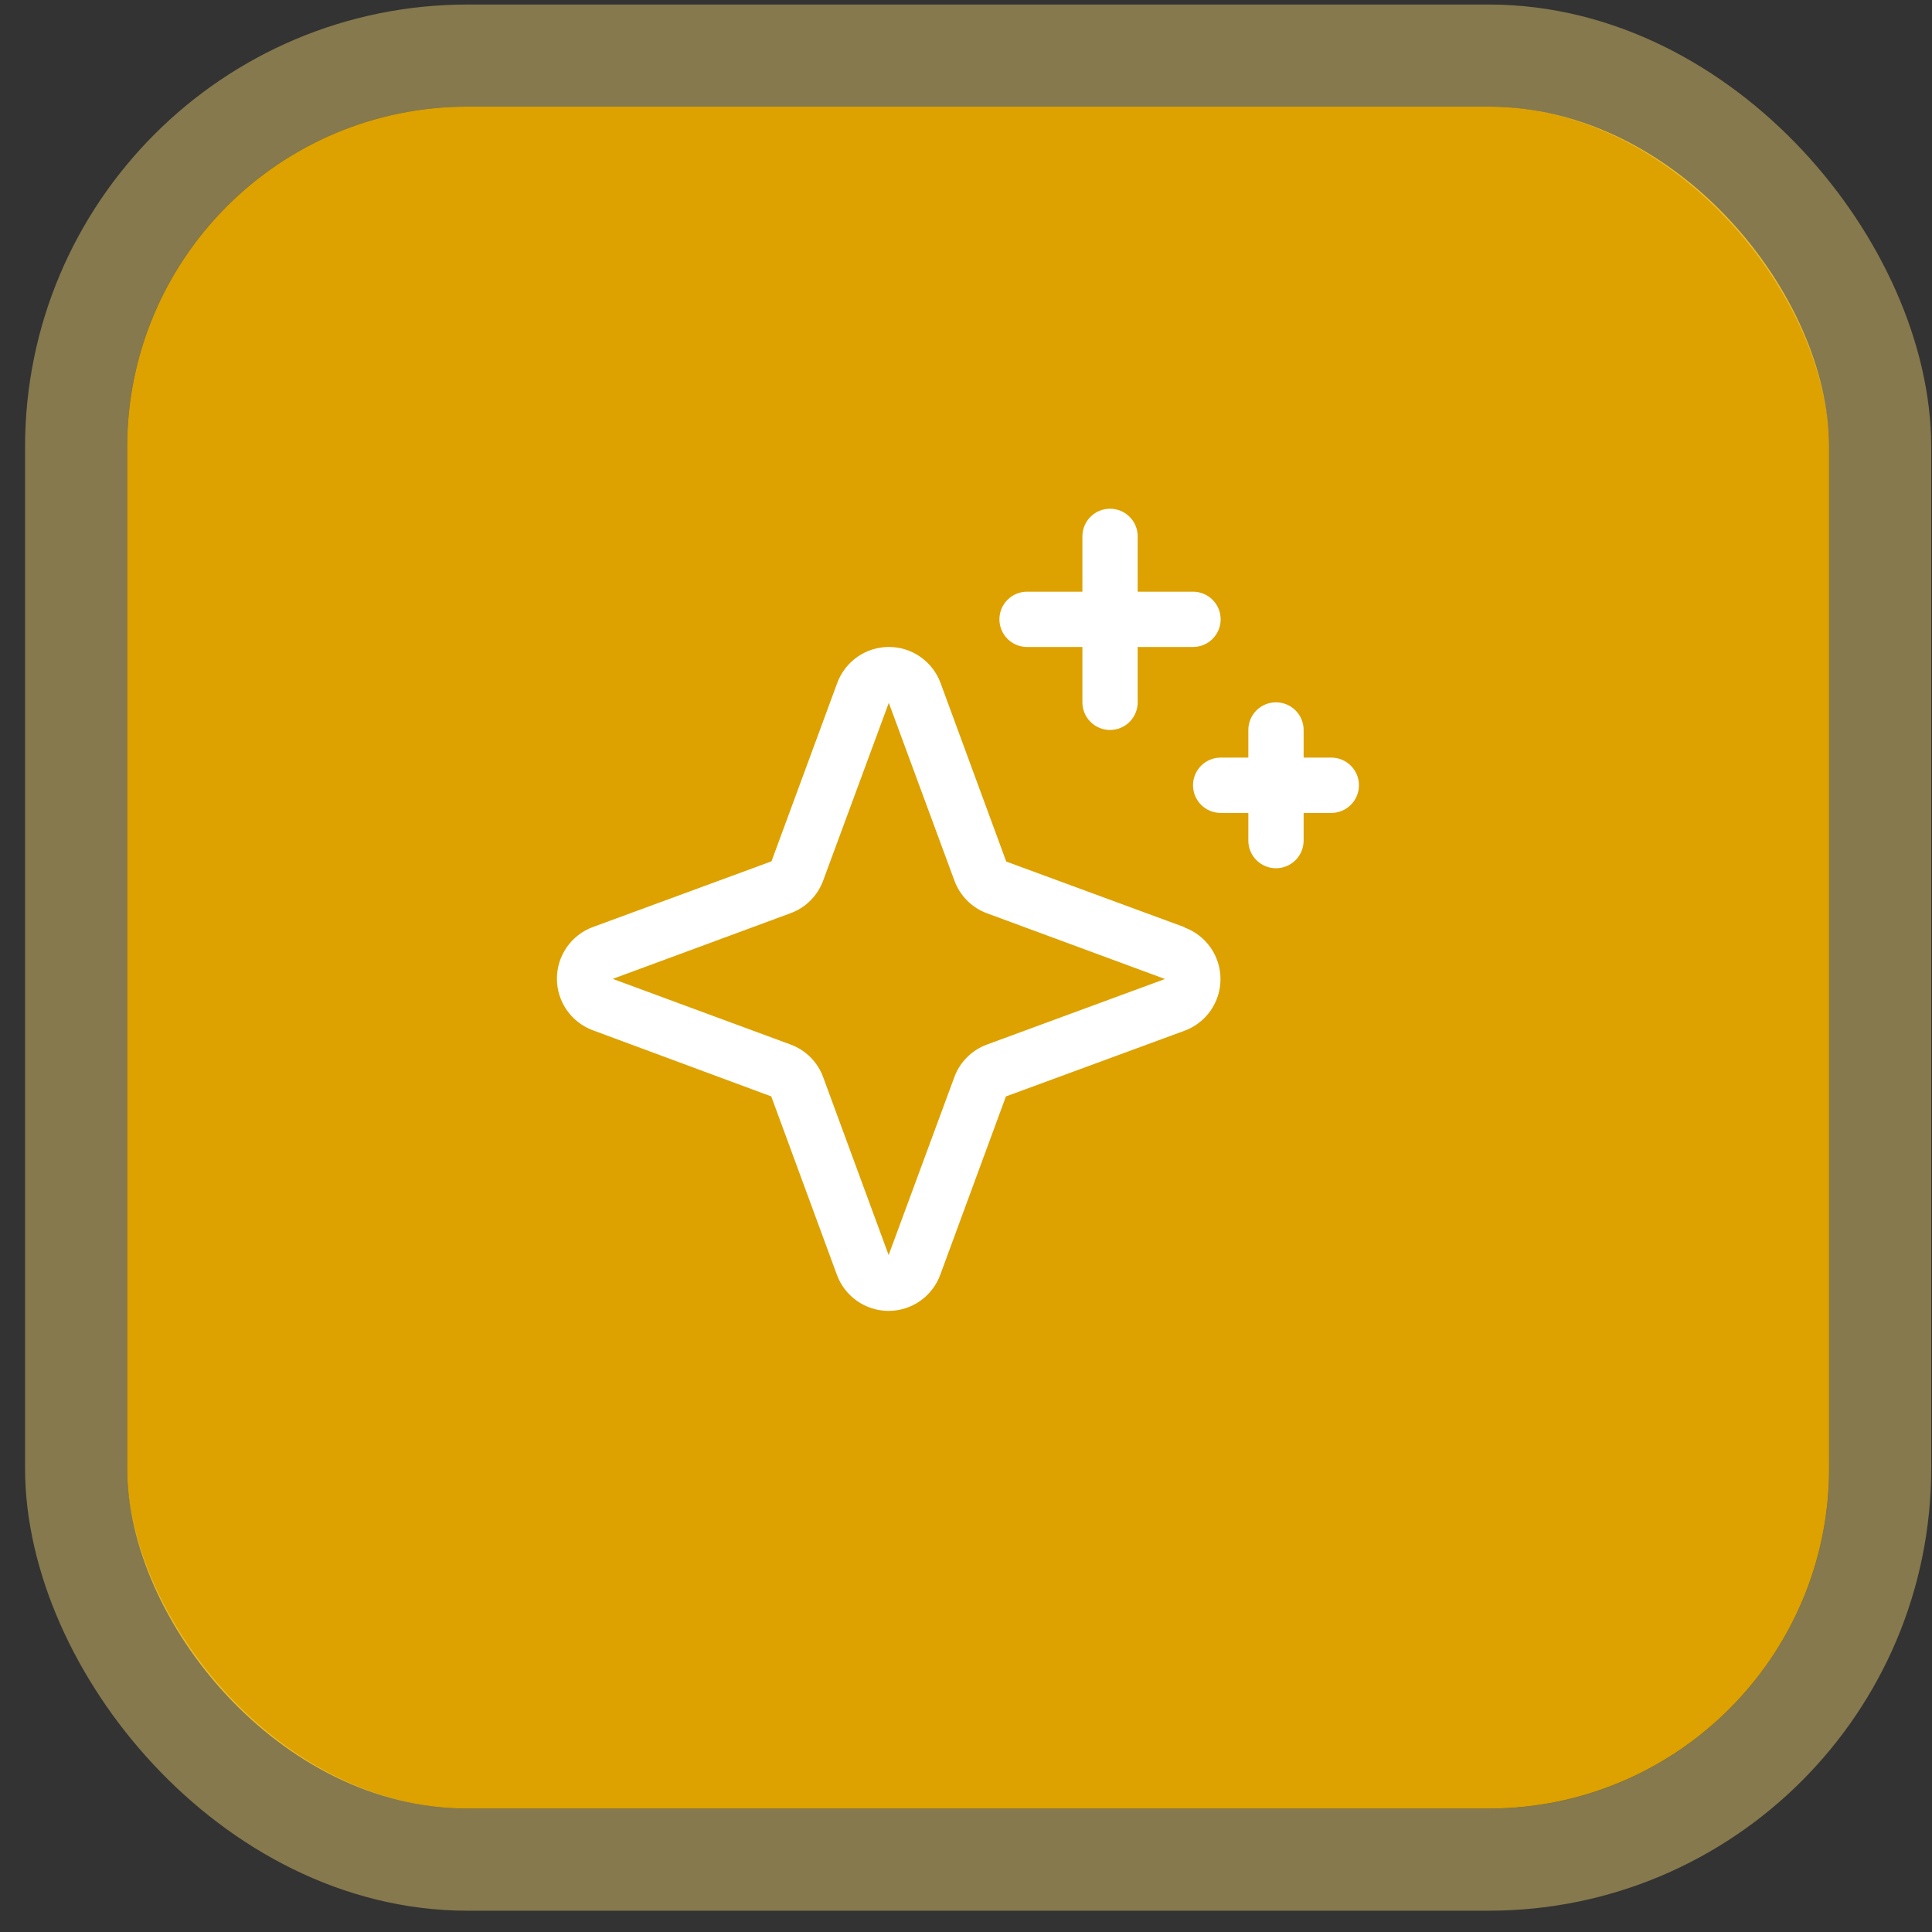 <?xml version="1.0" encoding="UTF-8"?>
<svg xmlns="http://www.w3.org/2000/svg" width="74" height="74" viewBox="0 0 74 74" fill="none">
  <rect x="0" y="0" width="74" height="74" fill="#333333" stroke="none"/>
  <rect x="4.871" y="4.084" width="65.188" height="65.188" rx="13.038" fill="#DDA100"></rect>
  <rect x="2.915" y="2.129" width="69.1" height="69.1" rx="14.993" stroke="#FFE175" stroke-opacity="0.4" stroke-width="3.911"></rect>
  <path d="M45.374 35.515L38.541 32.999L36.025 26.16C35.876 25.755 35.606 25.406 35.252 25.159C34.899 24.912 34.478 24.78 34.047 24.78C33.615 24.78 33.194 24.912 32.841 25.159C32.487 25.406 32.217 25.755 32.068 26.16L29.55 32.991L22.711 35.507C22.306 35.656 21.957 35.925 21.71 36.279C21.463 36.633 21.331 37.054 21.331 37.485C21.331 37.916 21.463 38.337 21.71 38.691C21.957 39.045 22.306 39.314 22.711 39.463L29.541 41.995L32.056 48.83C32.205 49.235 32.475 49.584 32.829 49.831C33.182 50.078 33.603 50.21 34.035 50.21C34.466 50.21 34.887 50.078 35.241 49.831C35.594 49.584 35.864 49.235 36.013 48.83L38.529 41.996L45.368 39.48C45.773 39.331 46.122 39.062 46.369 38.708C46.615 38.355 46.748 37.934 46.748 37.502C46.748 37.071 46.615 36.65 46.369 36.296C46.122 35.943 45.773 35.673 45.368 35.524L45.374 35.515ZM37.802 40.009C37.516 40.114 37.256 40.28 37.04 40.496C36.824 40.711 36.658 40.971 36.553 41.258L34.037 48.072L31.527 41.252C31.422 40.967 31.256 40.709 31.041 40.494C30.827 40.28 30.568 40.114 30.283 40.009L23.469 37.493L30.283 34.977C30.568 34.872 30.827 34.706 31.041 34.492C31.256 34.277 31.422 34.019 31.527 33.734L34.043 26.92L36.558 33.734C36.663 34.02 36.83 34.28 37.045 34.496C37.261 34.711 37.521 34.877 37.807 34.982L44.621 37.498L37.802 40.009ZM38.28 23.722C38.28 23.441 38.391 23.172 38.59 22.973C38.789 22.774 39.058 22.663 39.339 22.663H41.458V20.544C41.458 20.263 41.569 19.994 41.768 19.795C41.967 19.596 42.236 19.485 42.517 19.485C42.798 19.485 43.067 19.596 43.266 19.795C43.465 19.994 43.576 20.263 43.576 20.544V22.663H45.695C45.976 22.663 46.245 22.774 46.444 22.973C46.643 23.172 46.754 23.441 46.754 23.722C46.754 24.003 46.643 24.272 46.444 24.471C46.245 24.67 45.976 24.781 45.695 24.781H43.576V26.9C43.576 27.181 43.465 27.45 43.266 27.649C43.067 27.848 42.798 27.959 42.517 27.959C42.236 27.959 41.967 27.848 41.768 27.649C41.569 27.45 41.458 27.181 41.458 26.9V24.781H39.339C39.058 24.781 38.789 24.67 38.59 24.471C38.391 24.272 38.28 24.003 38.28 23.722ZM52.051 30.078C52.051 30.359 51.939 30.628 51.741 30.827C51.542 31.026 51.273 31.137 50.992 31.137H49.932V32.196C49.932 32.477 49.821 32.747 49.622 32.946C49.423 33.144 49.154 33.256 48.873 33.256C48.592 33.256 48.322 33.144 48.124 32.946C47.925 32.747 47.814 32.477 47.814 32.196V31.137H46.754C46.473 31.137 46.204 31.026 46.005 30.827C45.807 30.628 45.695 30.359 45.695 30.078C45.695 29.797 45.807 29.527 46.005 29.329C46.204 29.13 46.473 29.018 46.754 29.018H47.814V27.959C47.814 27.678 47.925 27.409 48.124 27.21C48.322 27.012 48.592 26.9 48.873 26.9C49.154 26.9 49.423 27.012 49.622 27.21C49.821 27.409 49.932 27.678 49.932 27.959V29.018H50.992C51.273 29.018 51.542 29.13 51.741 29.329C51.939 29.527 52.051 29.797 52.051 30.078Z" fill="white"></path>
</svg>
